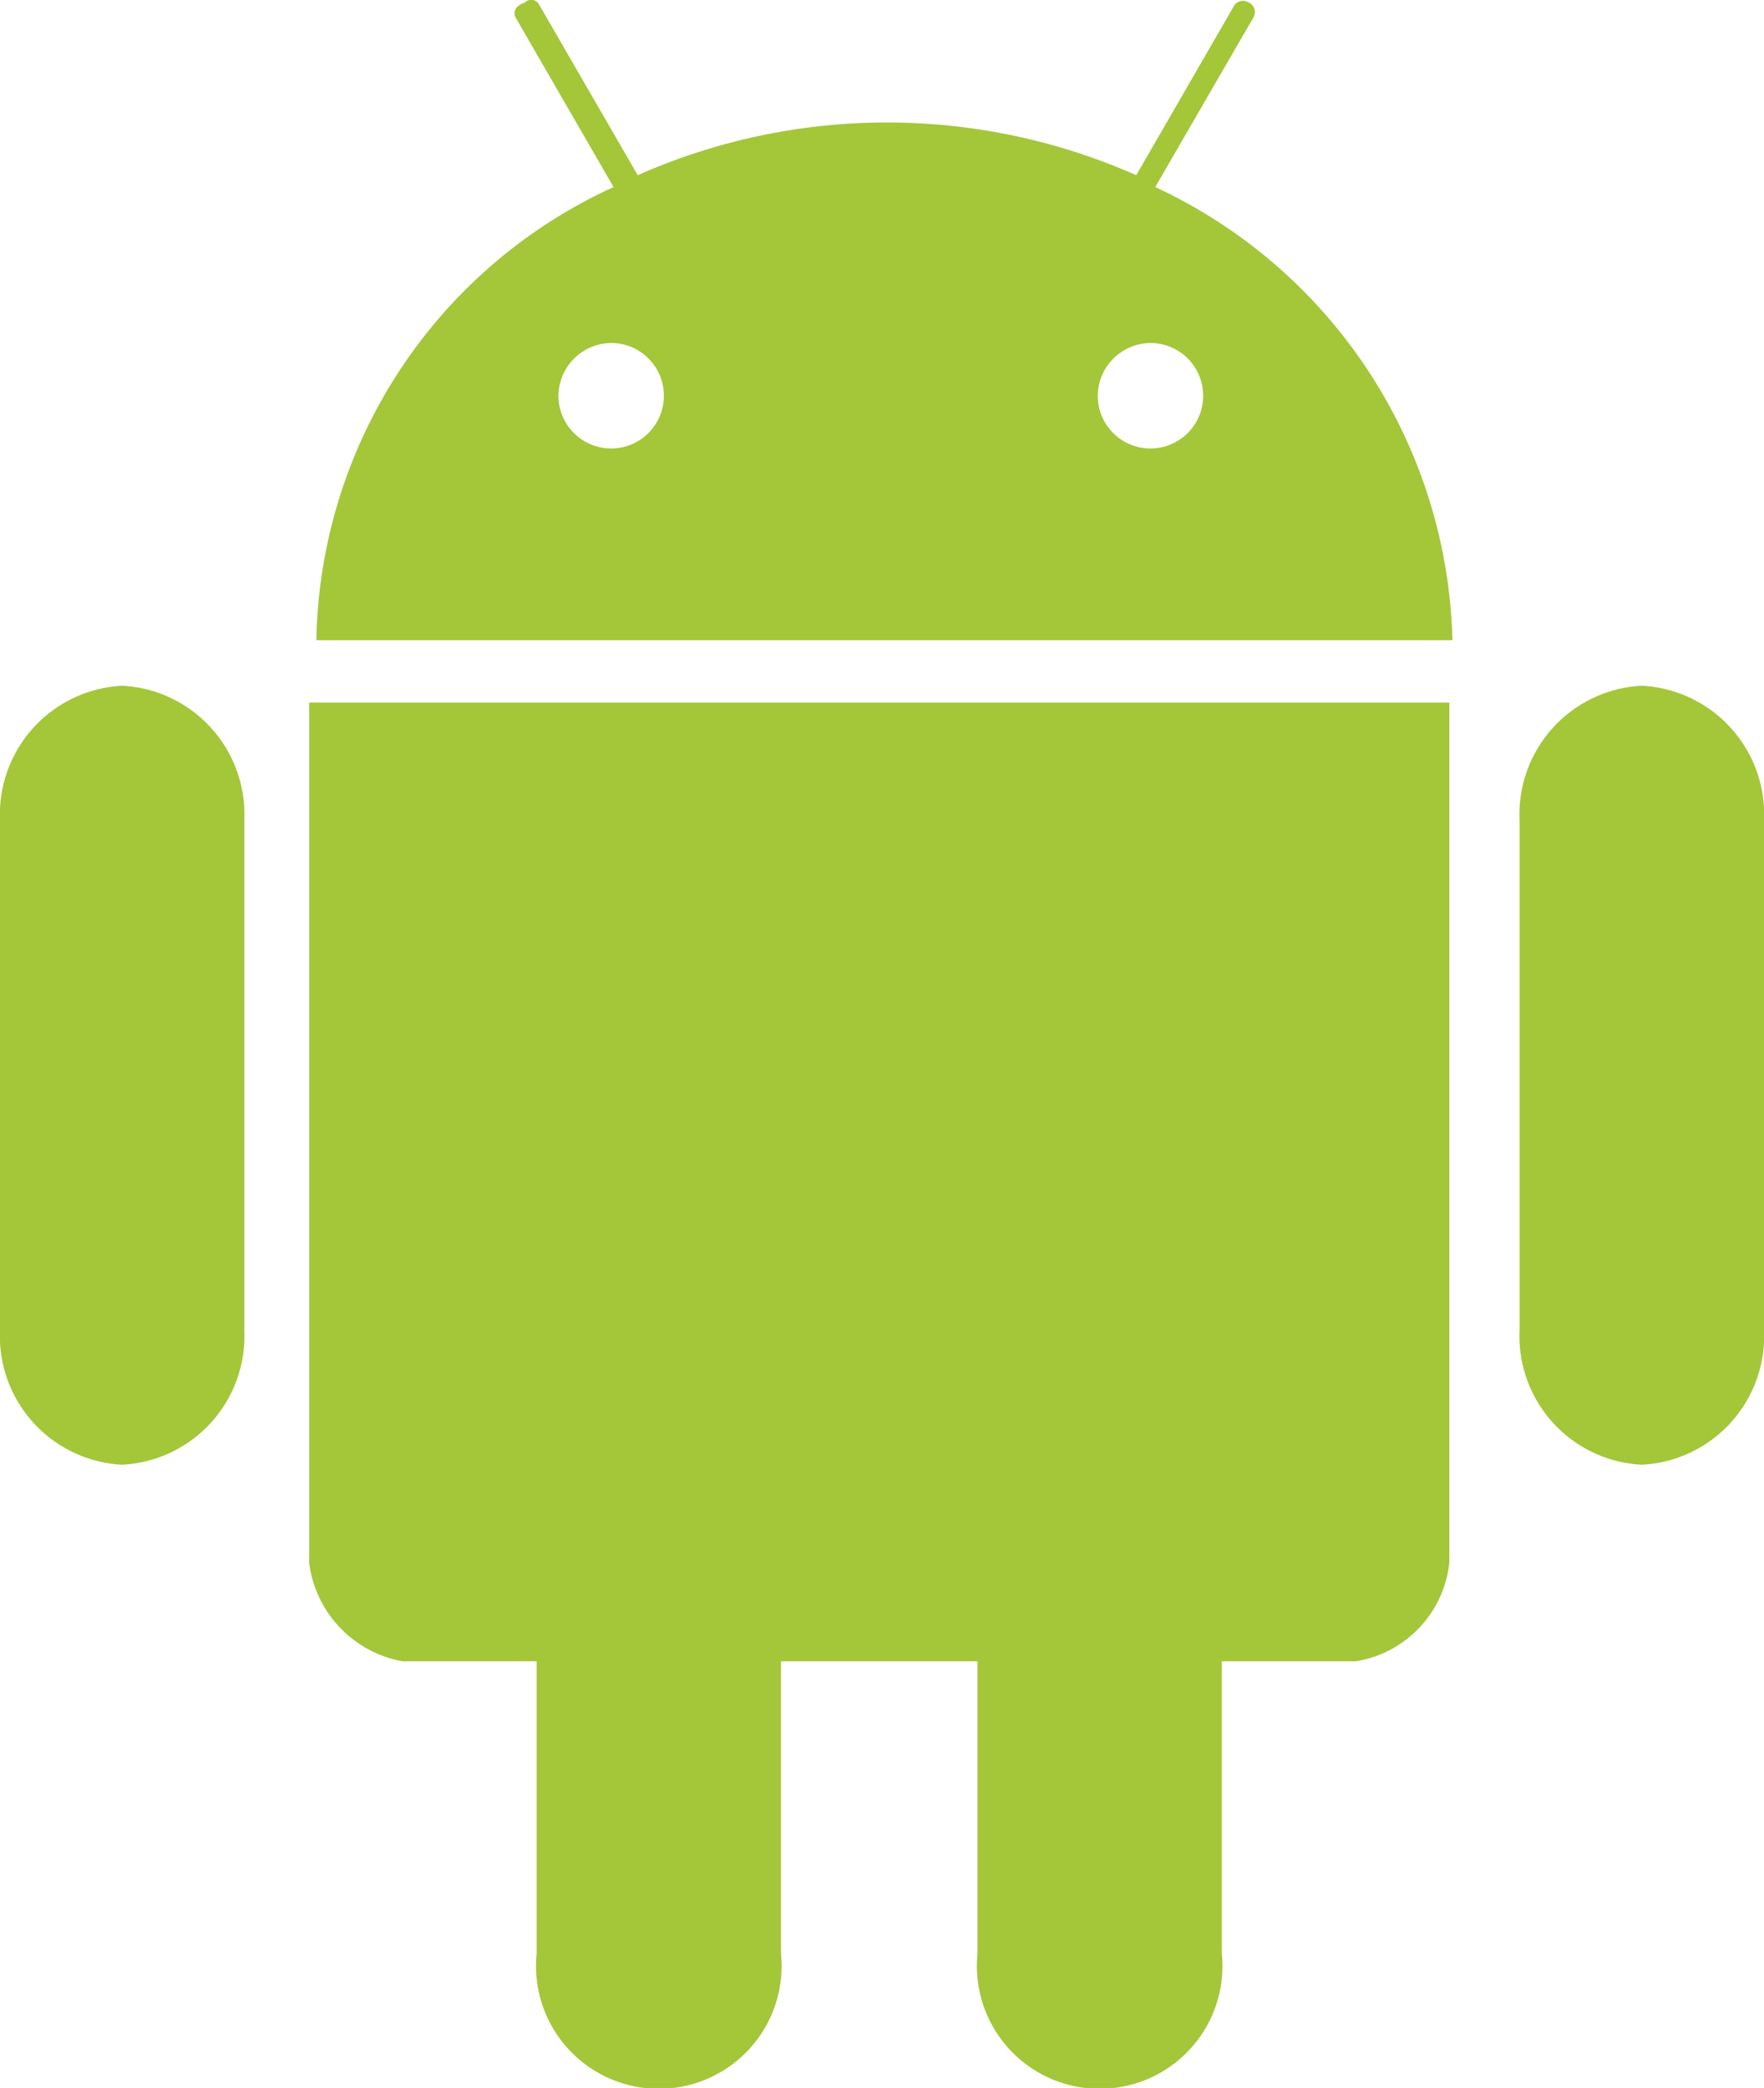 <svg xmlns="http://www.w3.org/2000/svg" width="39.71" height="47" viewBox="0 0 39.71 47">
  <g id="Android_Robot" data-name="Android Robot" transform="translate(-60 -27.989)">
    <path id="Path_156562" data-name="Path 156562" d="M77.678,28.372,79.89,32.2A11.431,11.431,0,0,0,73.2,42.4H98.774a11.553,11.553,0,0,0-6.69-10.2L94.3,28.372a.236.236,0,0,0-.108-.324.241.241,0,0,0-.324.054l-2.212,3.831a13.856,13.856,0,0,0-11.222,0L78.218,28.1a.2.2,0,0,0-.324-.054c-.324.108-.216.324-.216.324Zm2.158,7.338A1.187,1.187,0,1,1,78.649,36.9,1.2,1.2,0,0,1,79.836,35.71Zm12.14,0A1.187,1.187,0,1,1,90.789,36.9,1.2,1.2,0,0,1,91.976,35.71Z" transform="translate(-6.078)" fill="#a4c639"/>
    <path id="Path_156563" data-name="Path 156563" d="M72.9,57.3V76.669A2.579,2.579,0,0,0,75,78.881h3.021v6.582a2.764,2.764,0,1,0,5.5,0V78.881h4.424v6.582a2.764,2.764,0,1,0,5.5,0V78.881h3.021a2.52,2.52,0,0,0,2.1-2.212V57.3Z" transform="translate(-5.94 -13.497)" fill="#a4c639"/>
    <path id="Path_156564" data-name="Path 156564" d="M62.752,56.6h0A2.9,2.9,0,0,1,65.5,59.621V71.114a2.9,2.9,0,0,1-2.752,3.021h0A2.9,2.9,0,0,1,60,71.114V59.621A2.9,2.9,0,0,1,62.752,56.6Z" transform="translate(0 -13.175)" fill="#a4c639"/>
    <path id="Path_156565" data-name="Path 156565" d="M126.152,56.6h0a2.9,2.9,0,0,1,2.752,3.021V71.114a2.9,2.9,0,0,1-2.752,3.021h0a2.9,2.9,0,0,1-2.752-3.021V59.621A2.9,2.9,0,0,1,126.152,56.6Z" transform="translate(-29.193 -13.175)" fill="#a4c639"/>
  </g>
</svg>
